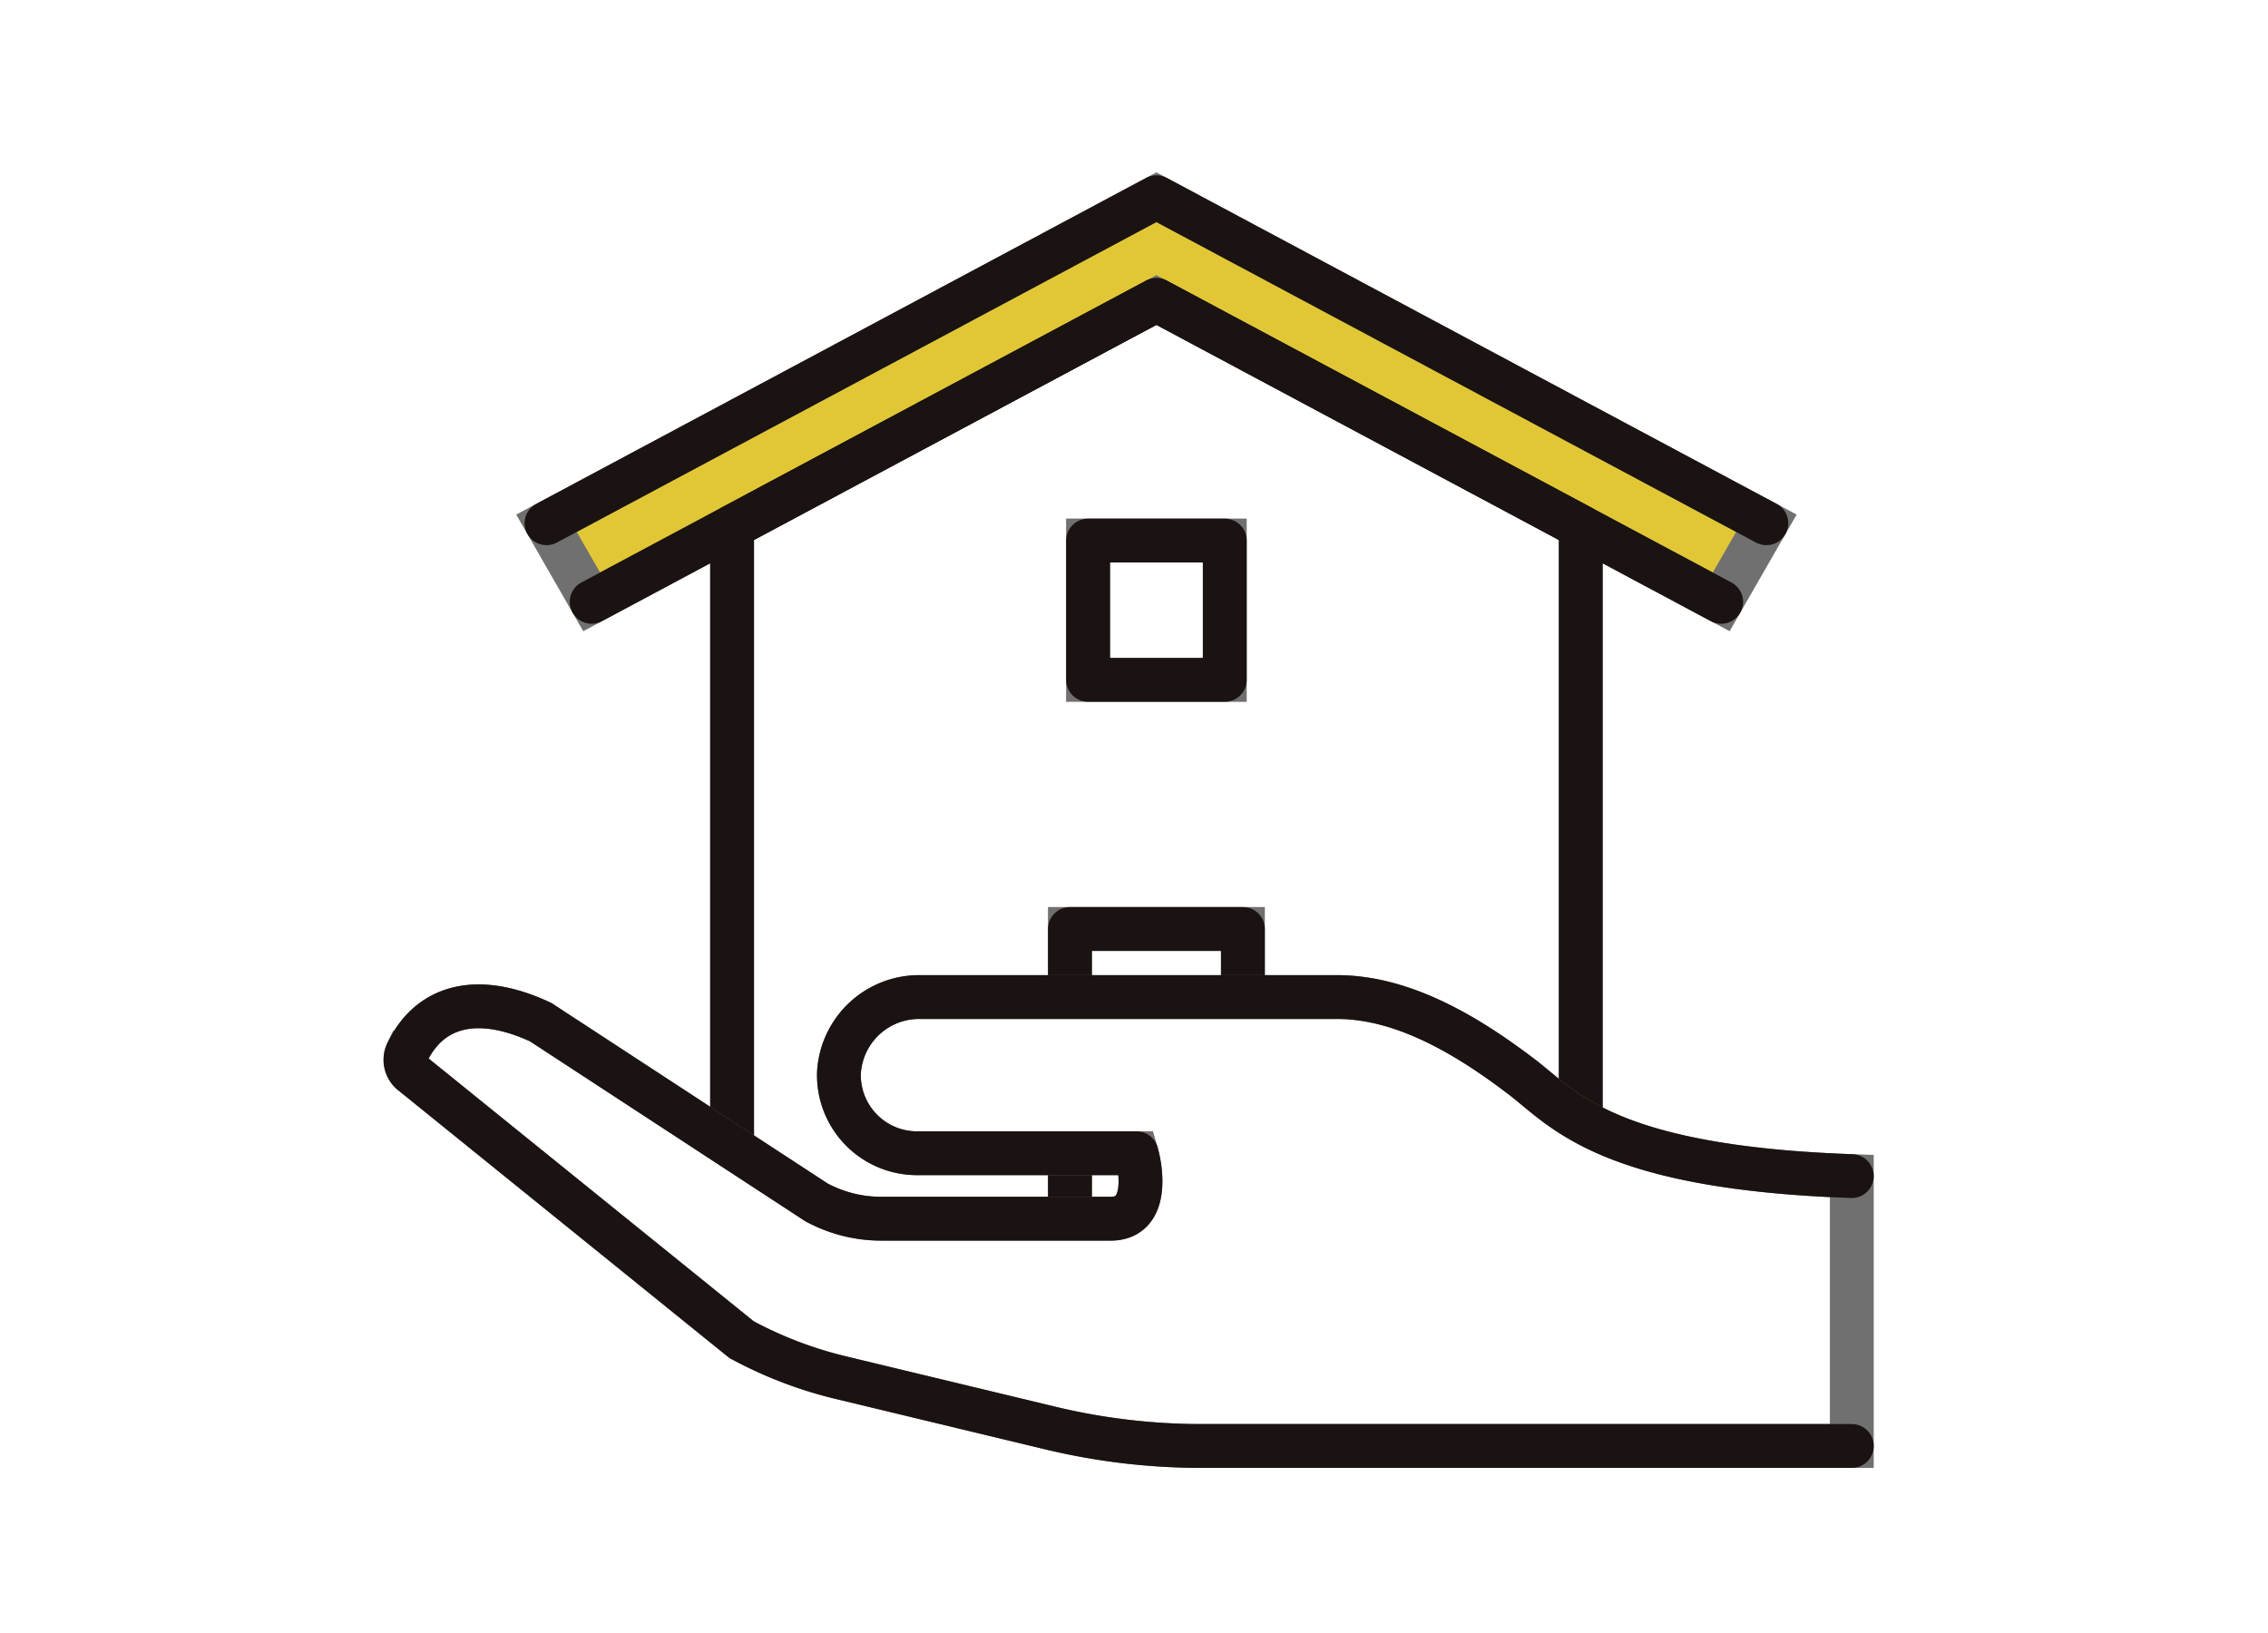<svg xmlns="http://www.w3.org/2000/svg" width="207" height="149" viewBox="0 0 207 149">
  <g id="akiya-icon02" transform="translate(-435 -2765)">
    <rect id="長方形_23443" data-name="長方形 23443" width="207" height="149" transform="translate(435 2765)" fill="#fff"/>
    <g id="グループ_9129" data-name="グループ 9129" transform="translate(-316.126 1644.769)">
      <g id="グループ_9128" data-name="グループ 9128" transform="translate(801.003 1138.231)">
        <g id="グループ_9125" data-name="グループ 9125" transform="translate(16.938 9.385)">
          <g id="グループ_9124" data-name="グループ 9124">
            <rect id="長方形_23436" data-name="長方形 23436" width="12.484" height="12.724" transform="translate(32.488 21.945)" fill="#fff" stroke="#707070" stroke-width="4"/>
            <rect id="長方形_23437" data-name="長方形 23437" width="15.793" height="26.442" transform="translate(30.833 57.396)" fill="#fff" stroke="#707070" stroke-width="4"/>
            <path id="パス_8877" data-name="パス 8877" d="M860.26,1172.654v12.724h12.484v-12.724Zm6.242-21.944,38.73,20.7v63.141H874.4v-26.441H858.605v26.441H827.772v-63.141Z" transform="translate(-827.772 -1150.71)" fill="#fff" stroke="#707070" stroke-width="4"/>
          </g>
        </g>
        <g id="グループ_9127" data-name="グループ 9127">
          <g id="グループ_9126" data-name="グループ 9126">
            <path id="パス_8878" data-name="パス 8878" d="M805.248,1167.986l55.67-29.755,55.671,29.755-4.124,7.176-51.547-27.551-51.547,27.551Z" transform="translate(-805.248 -1138.231)" fill="#e1c735" stroke="#707070" stroke-width="4"/>
            <path id="パス_8879" data-name="パス 8879" d="M866.505,1150.7l-38.728,20.7v63.145h77.456V1171.4Z" transform="translate(-810.835 -1141.324)" fill="none" stroke="#1a1311" stroke-linecap="round" stroke-linejoin="round" stroke-width="4"/>
            <path id="パス_8880" data-name="パス 8880" d="M913.825,1178.255,862.278,1150.7l-51.547,27.551" transform="translate(-806.608 -1141.324)" fill="none" stroke="#1a1311" stroke-linecap="round" stroke-linejoin="round" stroke-width="4"/>
            <path id="パス_8881" data-name="パス 8881" d="M916.589,1167.986l-55.671-29.755-55.67,29.755" transform="translate(-805.248 -1138.231)" fill="none" stroke="#1a1311" stroke-linecap="round" stroke-linejoin="round" stroke-width="4"/>
            <rect id="長方形_23438" data-name="長方形 23438" width="12.478" height="12.714" transform="translate(49.431 31.336)" fill="none" stroke="#1a1311" stroke-linecap="round" stroke-linejoin="round" stroke-width="4"/>
            <rect id="長方形_23439" data-name="長方形 23439" width="15.787" height="26.438" transform="translate(47.777 66.786)" fill="none" stroke="#1a1311" stroke-linecap="round" stroke-linejoin="round" stroke-width="4"/>
          </g>
        </g>
      </g>
      <path id="パス_8882" data-name="パス 8882" d="M873.152,1235.3H835.12a7.325,7.325,0,0,0-7.423,6.907,7.127,7.127,0,0,0,7.124,7.347h20.035c.453,1.568,1.093,5.976-2.356,5.976H831.552a12.437,12.437,0,0,1-5.91-1.494l-25.16-16.44c-5.6-2.625-10.061-1.672-12.2,2.766a1.561,1.561,0,0,0,.506,1.939l30.018,24.264a37.328,37.328,0,0,0,9.027,3.461l19.142,4.606a59.053,59.053,0,0,0,13.817,1.64h59.349V1251.64c-22.341-.777-26.293-6.128-30.065-9.012C884.949,1238.71,879.123,1235.3,873.152,1235.3Z" transform="translate(0 -24.07)" fill="#fff" stroke="#707070" stroke-width="4"/>
      <path id="パス_8883" data-name="パス 8883" d="M920.137,1251.64c-22.341-.777-26.293-6.128-30.065-9.012-5.123-3.918-10.949-7.328-16.92-7.328H835.12a7.325,7.325,0,0,0-7.423,6.907,7.127,7.127,0,0,0,7.124,7.347h20.035c.453,1.568,1.093,5.976-2.356,5.976H831.552a12.437,12.437,0,0,1-5.91-1.494l-25.16-16.44c-5.6-2.625-10.061-1.672-12.2,2.766a1.561,1.561,0,0,0,.506,1.939l30.018,24.264a37.328,37.328,0,0,0,9.027,3.461l19.142,4.606a59.053,59.053,0,0,0,13.817,1.64h59.349" transform="translate(0 -24.07)" fill="none" stroke="#1a1311" stroke-linecap="round" stroke-linejoin="round" stroke-width="4"/>
    </g>
  </g>
</svg>
